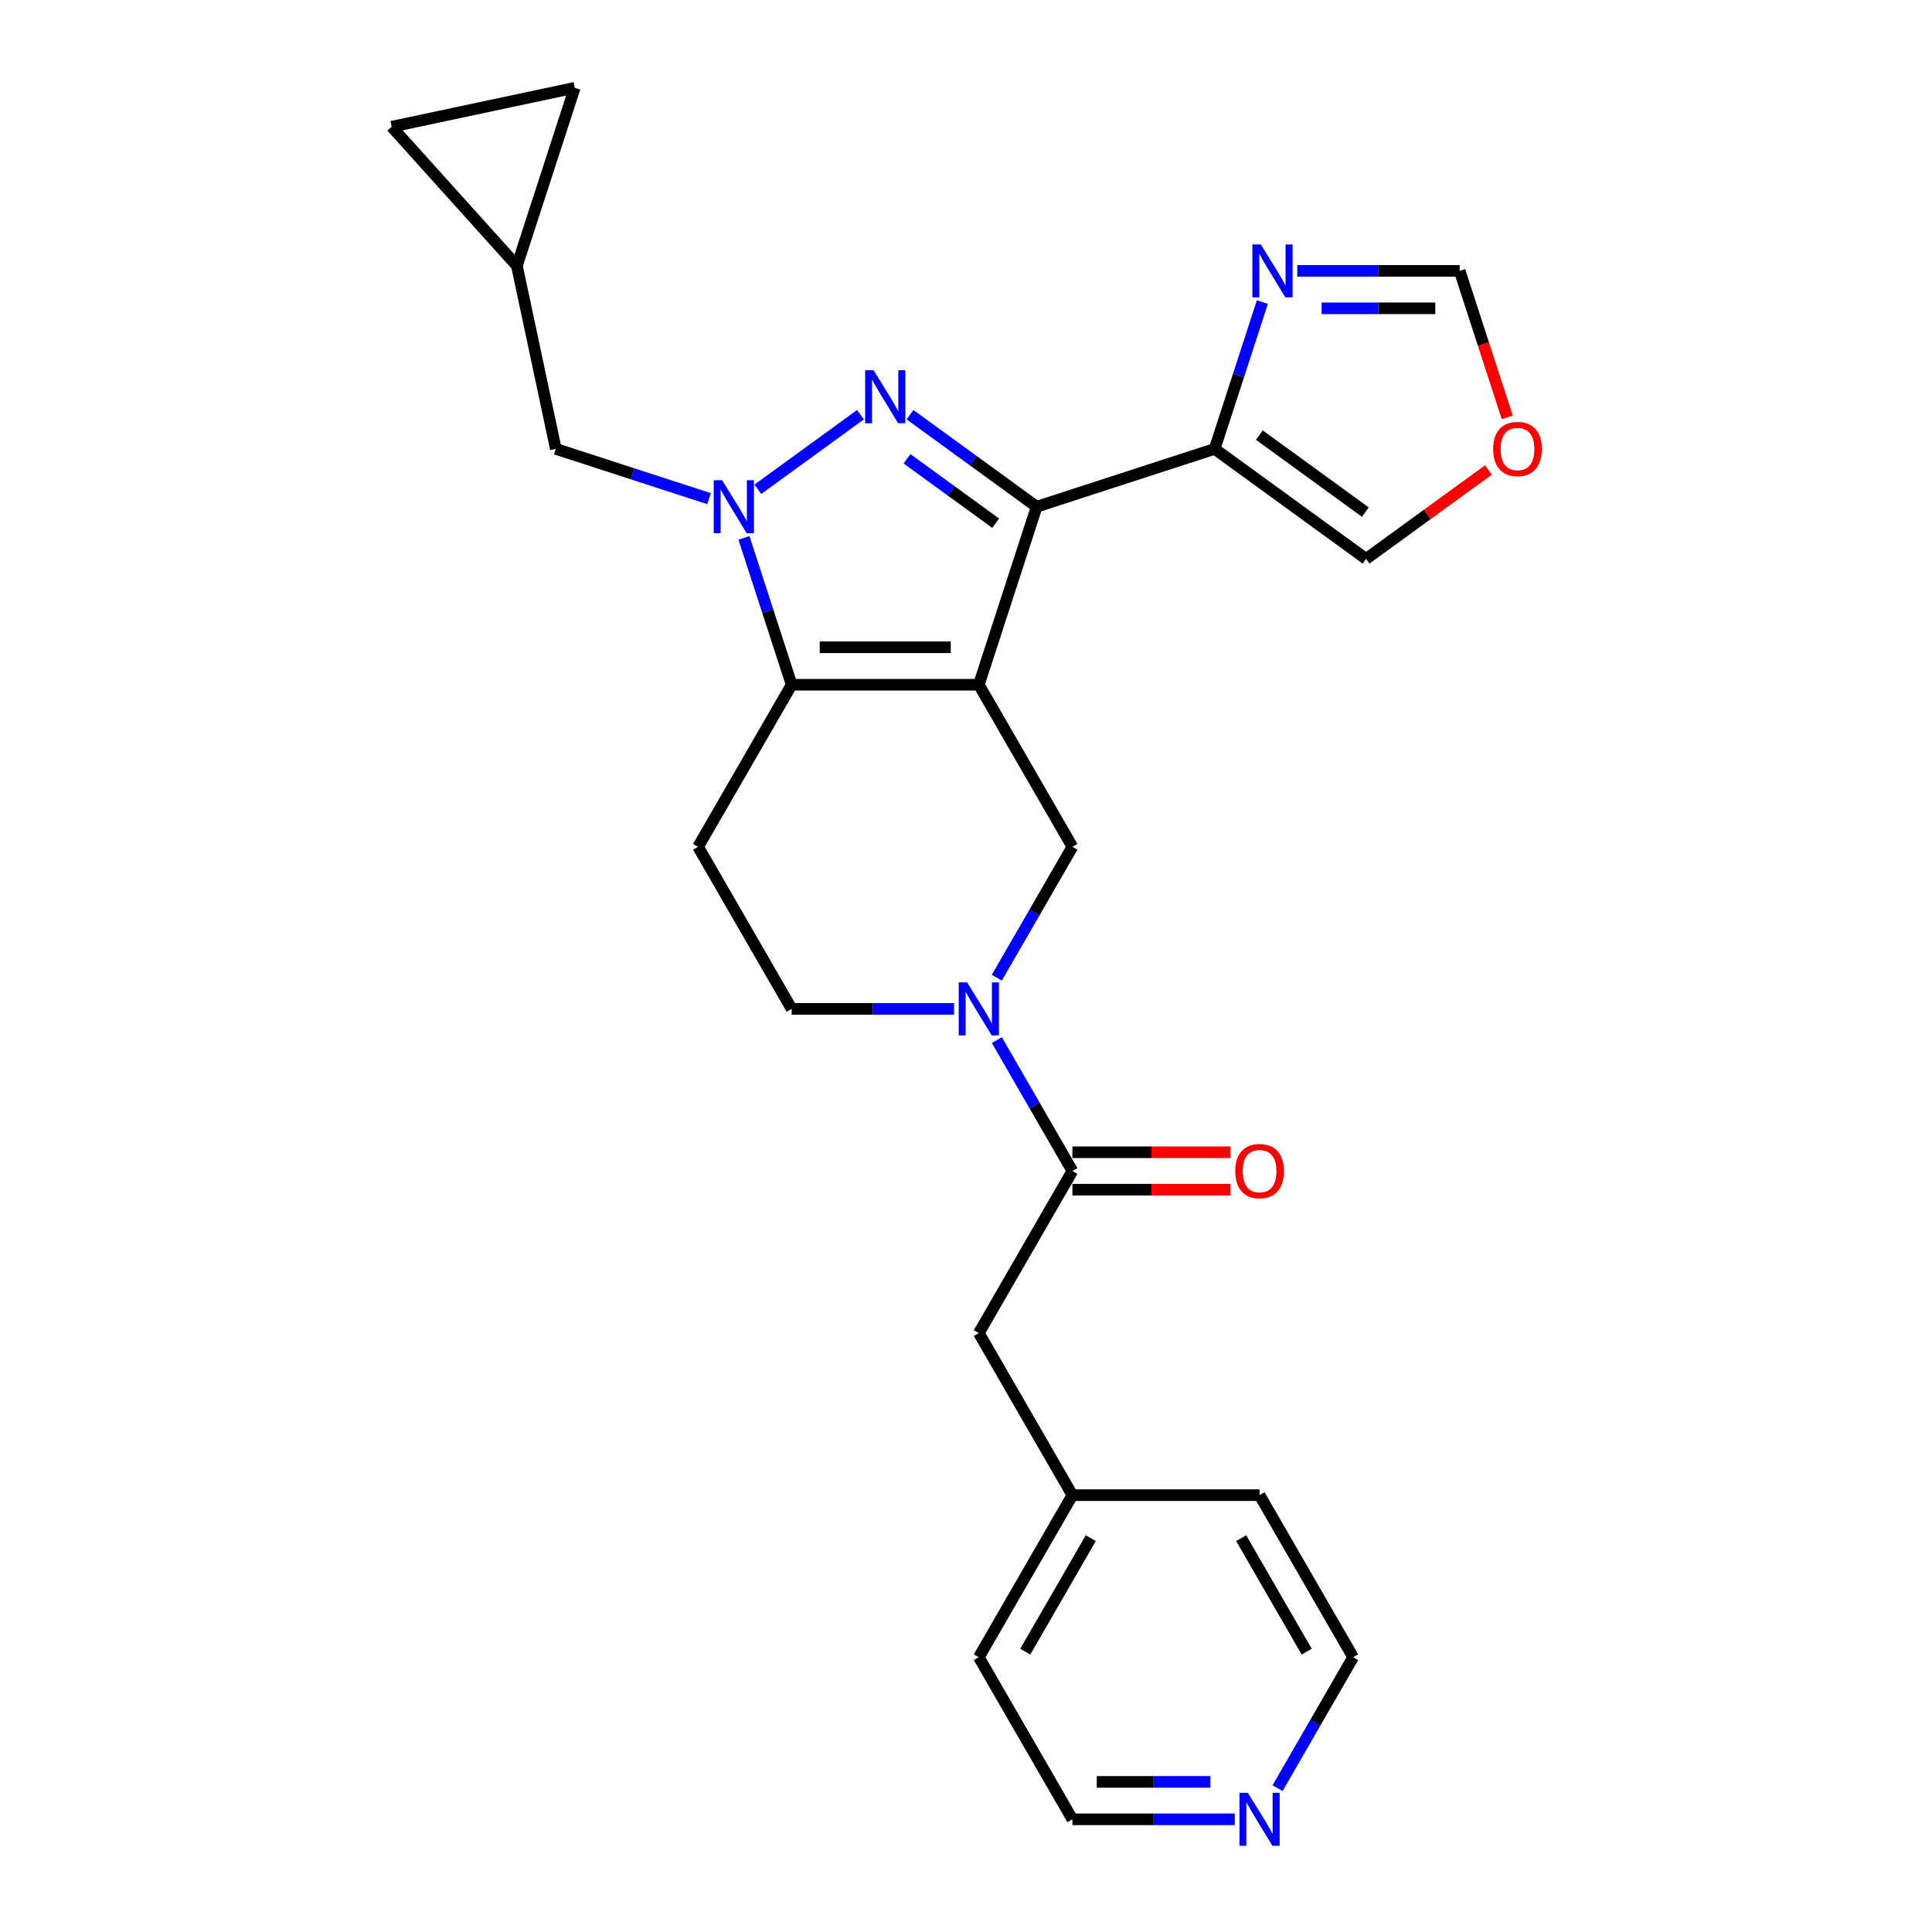 <?xml version='1.0' encoding='iso-8859-1'?>
<svg version='1.1' baseProfile='full'
              xmlns='http://www.w3.org/2000/svg'
                      xmlns:rdkit='http://www.rdkit.org/xml'
                      xmlns:xlink='http://www.w3.org/1999/xlink'
                  xml:space='preserve'
width='1000px' height='1000px' viewBox='0 0 1000 1000'>
<!-- END OF HEADER -->
<rect style='opacity:1.0;fill:#FFFFFF;stroke:none' width='1000' height='1000' x='0' y='0'> </rect>
<path class='bond-0' d='M 506.638,354.411 L 536.573,262.279' style='fill:none;fill-rule:evenodd;stroke:#000000;stroke-width:6px;stroke-linecap:butt;stroke-linejoin:miter;stroke-opacity:1' />
<path class='bond-3' d='M 506.638,354.411 L 409.764,354.411' style='fill:none;fill-rule:evenodd;stroke:#000000;stroke-width:6px;stroke-linecap:butt;stroke-linejoin:miter;stroke-opacity:1' />
<path class='bond-3' d='M 492.107,335.036 L 424.295,335.036' style='fill:none;fill-rule:evenodd;stroke:#000000;stroke-width:6px;stroke-linecap:butt;stroke-linejoin:miter;stroke-opacity:1' />
<path class='bond-5' d='M 506.638,354.411 L 555.074,438.306' style='fill:none;fill-rule:evenodd;stroke:#000000;stroke-width:6px;stroke-linecap:butt;stroke-linejoin:miter;stroke-opacity:1' />
<path class='bond-1' d='M 536.573,262.279 L 503.8,238.468' style='fill:none;fill-rule:evenodd;stroke:#000000;stroke-width:6px;stroke-linecap:butt;stroke-linejoin:miter;stroke-opacity:1' />
<path class='bond-1' d='M 503.8,238.468 L 471.027,214.657' style='fill:none;fill-rule:evenodd;stroke:#0000FF;stroke-width:6px;stroke-linecap:butt;stroke-linejoin:miter;stroke-opacity:1' />
<path class='bond-1' d='M 515.353,270.81 L 492.412,254.142' style='fill:none;fill-rule:evenodd;stroke:#000000;stroke-width:6px;stroke-linecap:butt;stroke-linejoin:miter;stroke-opacity:1' />
<path class='bond-1' d='M 492.412,254.142 L 469.471,237.474' style='fill:none;fill-rule:evenodd;stroke:#0000FF;stroke-width:6px;stroke-linecap:butt;stroke-linejoin:miter;stroke-opacity:1' />
<path class='bond-6' d='M 536.573,262.279 L 628.705,232.343' style='fill:none;fill-rule:evenodd;stroke:#000000;stroke-width:6px;stroke-linecap:butt;stroke-linejoin:miter;stroke-opacity:1' />
<path class='bond-26' d='M 445.375,214.657 L 392.258,253.248' style='fill:none;fill-rule:evenodd;stroke:#0000FF;stroke-width:6px;stroke-linecap:butt;stroke-linejoin:miter;stroke-opacity:1' />
<path class='bond-2' d='M 385.072,278.418 L 397.418,316.414' style='fill:none;fill-rule:evenodd;stroke:#0000FF;stroke-width:6px;stroke-linecap:butt;stroke-linejoin:miter;stroke-opacity:1' />
<path class='bond-2' d='M 397.418,316.414 L 409.764,354.411' style='fill:none;fill-rule:evenodd;stroke:#000000;stroke-width:6px;stroke-linecap:butt;stroke-linejoin:miter;stroke-opacity:1' />
<path class='bond-10' d='M 367.003,258.111 L 327.349,245.227' style='fill:none;fill-rule:evenodd;stroke:#0000FF;stroke-width:6px;stroke-linecap:butt;stroke-linejoin:miter;stroke-opacity:1' />
<path class='bond-10' d='M 327.349,245.227 L 287.696,232.343' style='fill:none;fill-rule:evenodd;stroke:#000000;stroke-width:6px;stroke-linecap:butt;stroke-linejoin:miter;stroke-opacity:1' />
<path class='bond-9' d='M 409.764,354.411 L 361.327,438.306' style='fill:none;fill-rule:evenodd;stroke:#000000;stroke-width:6px;stroke-linecap:butt;stroke-linejoin:miter;stroke-opacity:1' />
<path class='bond-4' d='M 515.956,506.062 L 535.515,472.184' style='fill:none;fill-rule:evenodd;stroke:#0000FF;stroke-width:6px;stroke-linecap:butt;stroke-linejoin:miter;stroke-opacity:1' />
<path class='bond-4' d='M 535.515,472.184 L 555.074,438.306' style='fill:none;fill-rule:evenodd;stroke:#000000;stroke-width:6px;stroke-linecap:butt;stroke-linejoin:miter;stroke-opacity:1' />
<path class='bond-7' d='M 515.956,538.34 L 535.515,572.218' style='fill:none;fill-rule:evenodd;stroke:#0000FF;stroke-width:6px;stroke-linecap:butt;stroke-linejoin:miter;stroke-opacity:1' />
<path class='bond-7' d='M 535.515,572.218 L 555.074,606.096' style='fill:none;fill-rule:evenodd;stroke:#000000;stroke-width:6px;stroke-linecap:butt;stroke-linejoin:miter;stroke-opacity:1' />
<path class='bond-11' d='M 493.812,522.201 L 451.788,522.201' style='fill:none;fill-rule:evenodd;stroke:#0000FF;stroke-width:6px;stroke-linecap:butt;stroke-linejoin:miter;stroke-opacity:1' />
<path class='bond-11' d='M 451.788,522.201 L 409.764,522.201' style='fill:none;fill-rule:evenodd;stroke:#000000;stroke-width:6px;stroke-linecap:butt;stroke-linejoin:miter;stroke-opacity:1' />
<path class='bond-8' d='M 628.705,232.343 L 641.051,194.347' style='fill:none;fill-rule:evenodd;stroke:#000000;stroke-width:6px;stroke-linecap:butt;stroke-linejoin:miter;stroke-opacity:1' />
<path class='bond-8' d='M 641.051,194.347 L 653.397,156.35' style='fill:none;fill-rule:evenodd;stroke:#0000FF;stroke-width:6px;stroke-linecap:butt;stroke-linejoin:miter;stroke-opacity:1' />
<path class='bond-14' d='M 628.705,232.343 L 707.078,289.284' style='fill:none;fill-rule:evenodd;stroke:#000000;stroke-width:6px;stroke-linecap:butt;stroke-linejoin:miter;stroke-opacity:1' />
<path class='bond-14' d='M 651.849,225.21 L 706.71,265.068' style='fill:none;fill-rule:evenodd;stroke:#000000;stroke-width:6px;stroke-linecap:butt;stroke-linejoin:miter;stroke-opacity:1' />
<path class='bond-18' d='M 555.074,606.096 L 506.638,689.991' style='fill:none;fill-rule:evenodd;stroke:#000000;stroke-width:6px;stroke-linecap:butt;stroke-linejoin:miter;stroke-opacity:1' />
<path class='bond-19' d='M 555.074,615.783 L 596.003,615.783' style='fill:none;fill-rule:evenodd;stroke:#000000;stroke-width:6px;stroke-linecap:butt;stroke-linejoin:miter;stroke-opacity:1' />
<path class='bond-19' d='M 596.003,615.783 L 636.932,615.783' style='fill:none;fill-rule:evenodd;stroke:#FF0000;stroke-width:6px;stroke-linecap:butt;stroke-linejoin:miter;stroke-opacity:1' />
<path class='bond-19' d='M 555.074,596.408 L 596.003,596.408' style='fill:none;fill-rule:evenodd;stroke:#000000;stroke-width:6px;stroke-linecap:butt;stroke-linejoin:miter;stroke-opacity:1' />
<path class='bond-19' d='M 596.003,596.408 L 636.932,596.408' style='fill:none;fill-rule:evenodd;stroke:#FF0000;stroke-width:6px;stroke-linecap:butt;stroke-linejoin:miter;stroke-opacity:1' />
<path class='bond-13' d='M 671.467,140.211 L 713.491,140.211' style='fill:none;fill-rule:evenodd;stroke:#0000FF;stroke-width:6px;stroke-linecap:butt;stroke-linejoin:miter;stroke-opacity:1' />
<path class='bond-13' d='M 713.491,140.211 L 755.514,140.211' style='fill:none;fill-rule:evenodd;stroke:#000000;stroke-width:6px;stroke-linecap:butt;stroke-linejoin:miter;stroke-opacity:1' />
<path class='bond-13' d='M 684.074,159.586 L 713.491,159.586' style='fill:none;fill-rule:evenodd;stroke:#0000FF;stroke-width:6px;stroke-linecap:butt;stroke-linejoin:miter;stroke-opacity:1' />
<path class='bond-13' d='M 713.491,159.586 L 742.907,159.586' style='fill:none;fill-rule:evenodd;stroke:#000000;stroke-width:6px;stroke-linecap:butt;stroke-linejoin:miter;stroke-opacity:1' />
<path class='bond-27' d='M 361.327,438.306 L 409.764,522.201' style='fill:none;fill-rule:evenodd;stroke:#000000;stroke-width:6px;stroke-linecap:butt;stroke-linejoin:miter;stroke-opacity:1' />
<path class='bond-12' d='M 287.696,232.343 L 267.555,137.587' style='fill:none;fill-rule:evenodd;stroke:#000000;stroke-width:6px;stroke-linecap:butt;stroke-linejoin:miter;stroke-opacity:1' />
<path class='bond-15' d='M 267.555,137.587 L 202.734,65.596' style='fill:none;fill-rule:evenodd;stroke:#000000;stroke-width:6px;stroke-linecap:butt;stroke-linejoin:miter;stroke-opacity:1' />
<path class='bond-16' d='M 267.555,137.587 L 297.491,45.455' style='fill:none;fill-rule:evenodd;stroke:#000000;stroke-width:6px;stroke-linecap:butt;stroke-linejoin:miter;stroke-opacity:1' />
<path class='bond-28' d='M 755.514,140.211 L 767.835,178.13' style='fill:none;fill-rule:evenodd;stroke:#000000;stroke-width:6px;stroke-linecap:butt;stroke-linejoin:miter;stroke-opacity:1' />
<path class='bond-28' d='M 767.835,178.13 L 780.156,216.049' style='fill:none;fill-rule:evenodd;stroke:#FF0000;stroke-width:6px;stroke-linecap:butt;stroke-linejoin:miter;stroke-opacity:1' />
<path class='bond-17' d='M 707.078,289.284 L 738.756,266.268' style='fill:none;fill-rule:evenodd;stroke:#000000;stroke-width:6px;stroke-linecap:butt;stroke-linejoin:miter;stroke-opacity:1' />
<path class='bond-17' d='M 738.756,266.268 L 770.435,243.253' style='fill:none;fill-rule:evenodd;stroke:#FF0000;stroke-width:6px;stroke-linecap:butt;stroke-linejoin:miter;stroke-opacity:1' />
<path class='bond-29' d='M 202.734,65.596 L 297.491,45.455' style='fill:none;fill-rule:evenodd;stroke:#000000;stroke-width:6px;stroke-linecap:butt;stroke-linejoin:miter;stroke-opacity:1' />
<path class='bond-21' d='M 506.638,689.991 L 555.074,773.885' style='fill:none;fill-rule:evenodd;stroke:#000000;stroke-width:6px;stroke-linecap:butt;stroke-linejoin:miter;stroke-opacity:1' />
<path class='bond-20' d='M 639.122,941.675 L 597.098,941.675' style='fill:none;fill-rule:evenodd;stroke:#0000FF;stroke-width:6px;stroke-linecap:butt;stroke-linejoin:miter;stroke-opacity:1' />
<path class='bond-20' d='M 597.098,941.675 L 555.074,941.675' style='fill:none;fill-rule:evenodd;stroke:#000000;stroke-width:6px;stroke-linecap:butt;stroke-linejoin:miter;stroke-opacity:1' />
<path class='bond-20' d='M 626.515,922.301 L 597.098,922.301' style='fill:none;fill-rule:evenodd;stroke:#0000FF;stroke-width:6px;stroke-linecap:butt;stroke-linejoin:miter;stroke-opacity:1' />
<path class='bond-20' d='M 597.098,922.301 L 567.681,922.301' style='fill:none;fill-rule:evenodd;stroke:#000000;stroke-width:6px;stroke-linecap:butt;stroke-linejoin:miter;stroke-opacity:1' />
<path class='bond-30' d='M 661.266,925.536 L 680.825,891.658' style='fill:none;fill-rule:evenodd;stroke:#0000FF;stroke-width:6px;stroke-linecap:butt;stroke-linejoin:miter;stroke-opacity:1' />
<path class='bond-30' d='M 680.825,891.658 L 700.385,857.78' style='fill:none;fill-rule:evenodd;stroke:#000000;stroke-width:6px;stroke-linecap:butt;stroke-linejoin:miter;stroke-opacity:1' />
<path class='bond-24' d='M 555.074,773.885 L 651.948,773.885' style='fill:none;fill-rule:evenodd;stroke:#000000;stroke-width:6px;stroke-linecap:butt;stroke-linejoin:miter;stroke-opacity:1' />
<path class='bond-25' d='M 555.074,773.885 L 506.638,857.78' style='fill:none;fill-rule:evenodd;stroke:#000000;stroke-width:6px;stroke-linecap:butt;stroke-linejoin:miter;stroke-opacity:1' />
<path class='bond-25' d='M 564.588,796.157 L 530.682,854.883' style='fill:none;fill-rule:evenodd;stroke:#000000;stroke-width:6px;stroke-linecap:butt;stroke-linejoin:miter;stroke-opacity:1' />
<path class='bond-22' d='M 555.074,941.675 L 506.638,857.78' style='fill:none;fill-rule:evenodd;stroke:#000000;stroke-width:6px;stroke-linecap:butt;stroke-linejoin:miter;stroke-opacity:1' />
<path class='bond-23' d='M 700.385,857.78 L 651.948,773.885' style='fill:none;fill-rule:evenodd;stroke:#000000;stroke-width:6px;stroke-linecap:butt;stroke-linejoin:miter;stroke-opacity:1' />
<path class='bond-23' d='M 676.34,854.883 L 642.434,796.157' style='fill:none;fill-rule:evenodd;stroke:#000000;stroke-width:6px;stroke-linecap:butt;stroke-linejoin:miter;stroke-opacity:1' />
<path  class='atom-2' d='M 452.137 191.621
L 461.126 206.152
Q 462.018 207.585, 463.451 210.182
Q 464.885 212.778, 464.963 212.933
L 464.963 191.621
L 468.605 191.621
L 468.605 219.055
L 464.846 219.055
L 455.198 203.168
Q 454.074 201.308, 452.873 199.177
Q 451.71 197.046, 451.362 196.387
L 451.362 219.055
L 447.797 219.055
L 447.797 191.621
L 452.137 191.621
' fill='#0000FF'/>
<path  class='atom-3' d='M 373.764 248.562
L 382.754 263.093
Q 383.645 264.526, 385.079 267.122
Q 386.513 269.719, 386.59 269.874
L 386.59 248.562
L 390.233 248.562
L 390.233 275.996
L 386.474 275.996
L 376.825 260.109
Q 375.702 258.249, 374.501 256.118
Q 373.338 253.986, 372.989 253.328
L 372.989 275.996
L 369.424 275.996
L 369.424 248.562
L 373.764 248.562
' fill='#0000FF'/>
<path  class='atom-5' d='M 500.573 508.483
L 509.563 523.015
Q 510.454 524.448, 511.888 527.044
Q 513.322 529.641, 513.399 529.796
L 513.399 508.483
L 517.042 508.483
L 517.042 535.918
L 513.283 535.918
L 503.635 520.031
Q 502.511 518.171, 501.31 516.04
Q 500.147 513.908, 499.798 513.25
L 499.798 535.918
L 496.233 535.918
L 496.233 508.483
L 500.573 508.483
' fill='#0000FF'/>
<path  class='atom-9' d='M 652.577 126.494
L 661.566 141.025
Q 662.458 142.459, 663.891 145.055
Q 665.325 147.651, 665.403 147.806
L 665.403 126.494
L 669.045 126.494
L 669.045 153.928
L 665.286 153.928
L 655.638 138.041
Q 654.514 136.181, 653.313 134.05
Q 652.15 131.919, 651.802 131.26
L 651.802 153.928
L 648.237 153.928
L 648.237 126.494
L 652.577 126.494
' fill='#0000FF'/>
<path  class='atom-18' d='M 772.856 232.421
Q 772.856 225.833, 776.111 222.152
Q 779.366 218.471, 785.45 218.471
Q 791.534 218.471, 794.789 222.152
Q 798.043 225.833, 798.043 232.421
Q 798.043 239.086, 794.75 242.883
Q 791.456 246.642, 785.45 246.642
Q 779.405 246.642, 776.111 242.883
Q 772.856 239.124, 772.856 232.421
M 785.45 243.542
Q 789.635 243.542, 791.882 240.752
Q 794.169 237.923, 794.169 232.421
Q 794.169 227.035, 791.882 224.322
Q 789.635 221.571, 785.45 221.571
Q 781.265 221.571, 778.979 224.283
Q 776.731 226.996, 776.731 232.421
Q 776.731 237.962, 778.979 240.752
Q 781.265 243.542, 785.45 243.542
' fill='#FF0000'/>
<path  class='atom-20' d='M 639.354 606.173
Q 639.354 599.586, 642.609 595.905
Q 645.864 592.223, 651.948 592.223
Q 658.031 592.223, 661.286 595.905
Q 664.541 599.586, 664.541 606.173
Q 664.541 612.838, 661.248 616.636
Q 657.954 620.394, 651.948 620.394
Q 645.903 620.394, 642.609 616.636
Q 639.354 612.877, 639.354 606.173
M 651.948 617.294
Q 656.133 617.294, 658.38 614.504
Q 660.666 611.676, 660.666 606.173
Q 660.666 600.787, 658.38 598.075
Q 656.133 595.323, 651.948 595.323
Q 647.763 595.323, 645.477 598.036
Q 643.229 600.748, 643.229 606.173
Q 643.229 611.714, 645.477 614.504
Q 647.763 617.294, 651.948 617.294
' fill='#FF0000'/>
<path  class='atom-21' d='M 645.884 927.958
L 654.873 942.489
Q 655.765 943.923, 657.198 946.519
Q 658.632 949.115, 658.71 949.27
L 658.71 927.958
L 662.352 927.958
L 662.352 955.393
L 658.593 955.393
L 648.945 939.505
Q 647.821 937.645, 646.62 935.514
Q 645.457 933.383, 645.109 932.724
L 645.109 955.393
L 641.544 955.393
L 641.544 927.958
L 645.884 927.958
' fill='#0000FF'/>
</svg>

